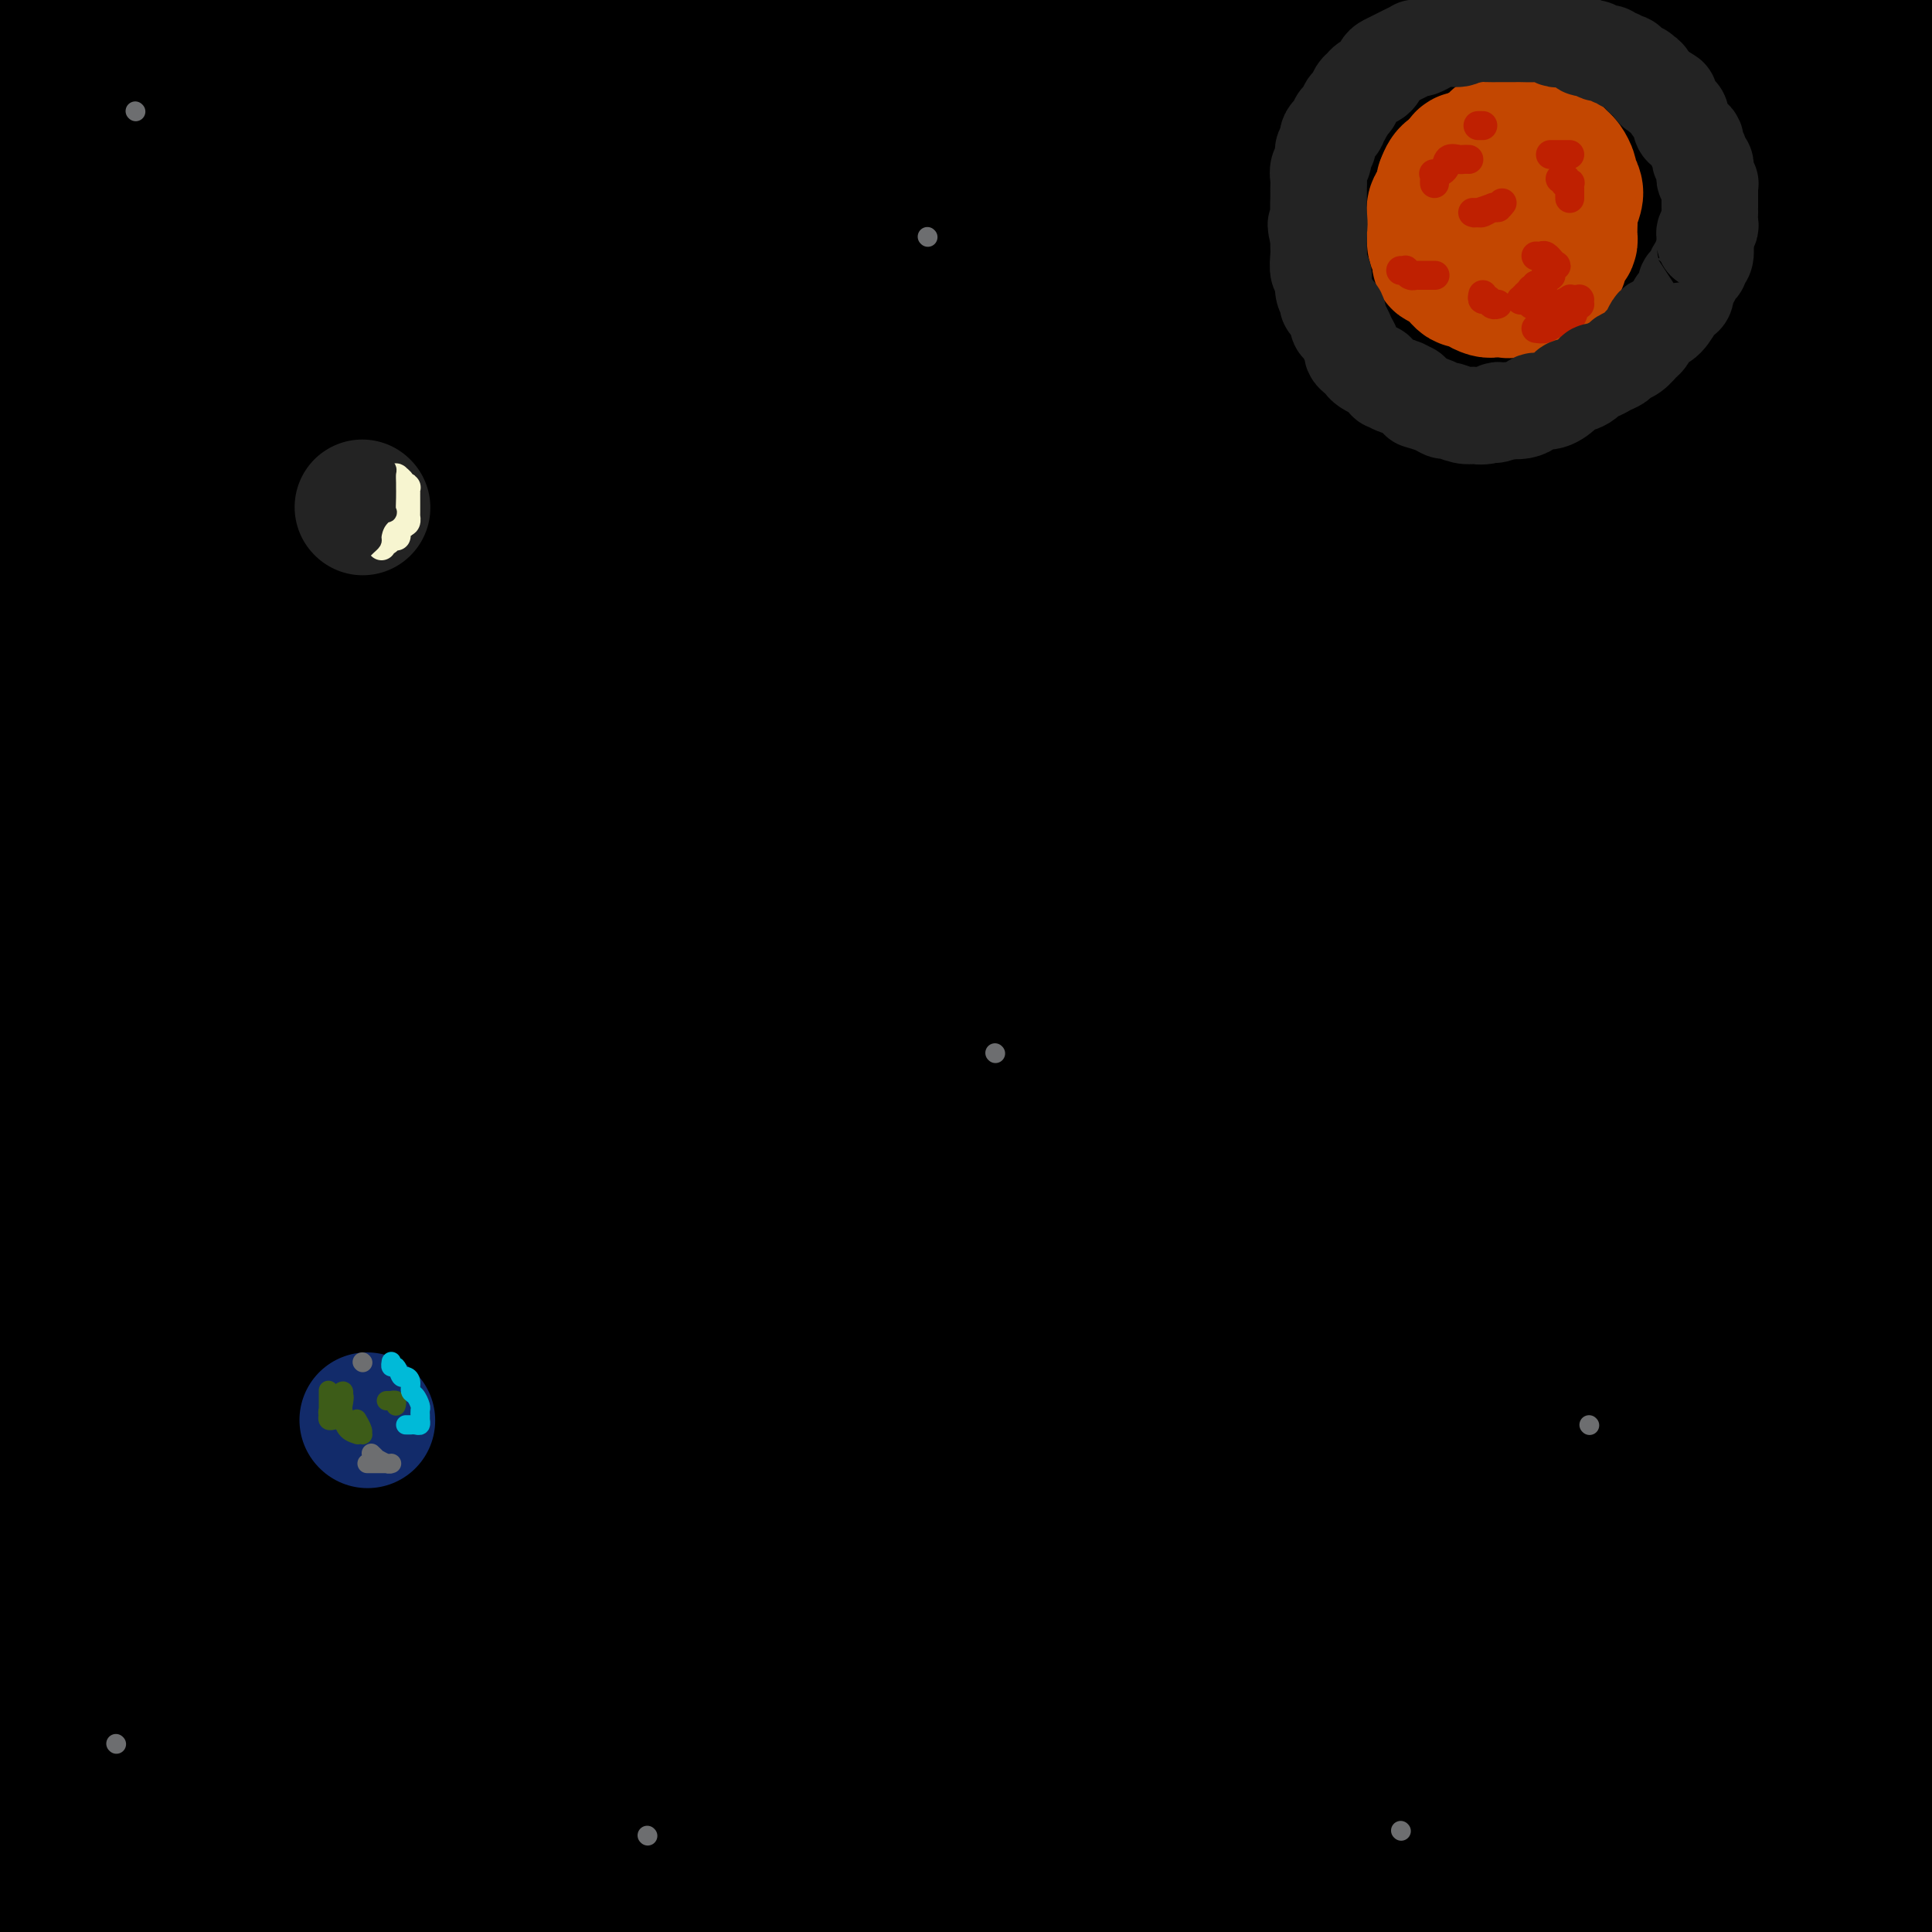 <svg viewBox='0 0 400 400' version='1.1' xmlns='http://www.w3.org/2000/svg' xmlns:xlink='http://www.w3.org/1999/xlink'><rect x="0" y="0" width="400" height="400" fill="#808080" stroke="none"/><g fill='none' stroke='#000000' stroke-width='28' stroke-linecap='round' stroke-linejoin='round'><path d='M372,370c-4.122,0.518 -8.245,1.036 -13,2c-4.755,0.964 -10.143,2.375 -17,4c-6.857,1.625 -15.184,3.464 -25,6c-9.816,2.536 -21.123,5.769 -32,9c-10.877,3.231 -21.326,6.459 -41,13c-19.674,6.541 -48.573,16.395 -62,21c-13.427,4.605 -11.380,3.959 -17,6c-5.620,2.041 -18.905,6.767 -28,10c-9.095,3.233 -14.001,4.971 -18,6c-3.999,1.029 -7.093,1.348 -10,2c-2.907,0.652 -5.627,1.636 -1,-1c4.627,-2.636 16.602,-8.893 23,-12c6.398,-3.107 7.220,-3.064 12,-5c4.780,-1.936 13.520,-5.851 32,-10c18.480,-4.149 46.700,-8.530 61,-11c14.300,-2.470 14.679,-3.027 20,-4c5.321,-0.973 15.584,-2.362 40,-5c24.416,-2.638 62.985,-6.525 80,-8c17.015,-1.475 12.474,-0.538 11,0c-1.474,0.538 0.117,0.676 1,1c0.883,0.324 1.059,0.834 1,1c-0.059,0.166 -0.351,-0.012 -1,0c-0.649,0.012 -1.653,0.213 -6,0c-4.347,-0.213 -12.037,-0.839 -22,-1c-9.963,-0.161 -22.198,0.142 -36,0c-13.802,-0.142 -29.171,-0.729 -46,0c-16.829,0.729 -35.119,2.773 -53,5c-17.881,2.227 -35.353,4.638 -50,7c-14.647,2.362 -26.471,4.675 -35,6c-8.529,1.325 -13.765,1.663 -19,2'/><path d='M121,414c-25.147,3.267 -9.514,1.433 3,-1c12.514,-2.433 21.910,-5.466 26,-7c4.090,-1.534 2.876,-1.570 18,-3c15.124,-1.430 46.587,-4.254 70,-6c23.413,-1.746 38.776,-2.413 50,-3c11.224,-0.587 18.307,-1.096 39,-3c20.693,-1.904 54.994,-5.205 68,-7c13.006,-1.795 4.715,-2.084 2,-2c-2.715,0.084 0.145,0.540 1,1c0.855,0.460 -0.295,0.925 -3,1c-2.705,0.075 -6.963,-0.239 -13,-1c-6.037,-0.761 -13.852,-1.969 -36,-2c-22.148,-0.031 -58.629,1.117 -89,4c-30.371,2.883 -54.633,7.502 -69,10c-14.367,2.498 -18.839,2.873 -34,7c-15.161,4.127 -41.012,12.004 -60,18c-18.988,5.996 -31.113,10.112 -44,14c-12.887,3.888 -26.536,7.548 -30,8c-3.464,0.452 3.257,-2.304 7,-4c3.743,-1.696 4.509,-2.332 12,-6c7.491,-3.668 21.709,-10.367 40,-17c18.291,-6.633 40.655,-13.200 55,-18c14.345,-4.800 20.670,-7.832 66,-16c45.330,-8.168 129.666,-21.471 168,-27c38.334,-5.529 30.668,-3.284 33,-3c2.332,0.284 14.663,-1.392 19,-2c4.337,-0.608 0.679,-0.146 -1,0c-1.679,0.146 -1.378,-0.023 0,0c1.378,0.023 3.832,0.237 -4,0c-7.832,-0.237 -25.952,-0.925 -38,-1c-12.048,-0.075 -18.024,0.462 -24,1'/><path d='M353,349c-21.301,0.827 -41.053,2.896 -61,5c-19.947,2.104 -40.089,4.244 -72,12c-31.911,7.756 -75.592,21.129 -106,32c-30.408,10.871 -47.542,19.242 -58,24c-10.458,4.758 -14.239,5.904 -23,10c-8.761,4.096 -22.503,11.143 -31,15c-8.497,3.857 -11.748,4.523 -14,5c-2.252,0.477 -3.504,0.763 1,-2c4.504,-2.763 14.763,-8.577 24,-14c9.237,-5.423 17.451,-10.455 44,-21c26.549,-10.545 71.432,-26.605 92,-34c20.568,-7.395 16.823,-6.127 34,-10c17.177,-3.873 55.278,-12.886 98,-20c42.722,-7.114 90.064,-12.327 113,-14c22.936,-1.673 21.464,0.195 22,2c0.536,1.805 3.080,3.547 4,5c0.920,1.453 0.217,2.617 0,3c-0.217,0.383 0.052,-0.016 -1,1c-1.052,1.016 -3.424,3.447 -11,7c-7.576,3.553 -20.357,8.229 -29,11c-8.643,2.771 -13.149,3.639 -32,9c-18.851,5.361 -52.048,15.215 -66,20c-13.952,4.785 -8.660,4.499 -8,5c0.660,0.501 -3.313,1.788 -5,3c-1.687,1.212 -1.089,2.349 2,3c3.089,0.651 8.669,0.815 15,0c6.331,-0.815 13.415,-2.608 23,-5c9.585,-2.392 21.672,-5.383 37,-10c15.328,-4.617 33.896,-10.858 44,-15c10.104,-4.142 11.744,-6.183 14,-8c2.256,-1.817 5.128,-3.408 8,-5'/><path d='M411,363c3.943,-2.500 2.799,-2.250 2,-2c-0.799,0.250 -1.255,0.501 -5,1c-3.745,0.499 -10.780,1.247 -23,4c-12.220,2.753 -29.627,7.510 -38,10c-8.373,2.490 -7.713,2.711 -13,4c-5.287,1.289 -16.520,3.645 -26,6c-9.480,2.355 -17.208,4.710 -23,6c-5.792,1.290 -9.649,1.514 -13,2c-3.351,0.486 -6.197,1.232 -4,0c2.197,-1.232 9.438,-4.443 13,-6c3.562,-1.557 3.445,-1.460 11,-4c7.555,-2.540 22.782,-7.718 42,-14c19.218,-6.282 42.427,-13.667 56,-18c13.573,-4.333 17.511,-5.613 21,-7c3.489,-1.387 6.530,-2.881 8,-4c1.470,-1.119 1.369,-1.864 1,-3c-0.369,-1.136 -1.007,-2.663 -2,-4c-0.993,-1.337 -2.341,-2.485 -17,-3c-14.659,-0.515 -42.629,-0.396 -56,0c-13.371,0.396 -12.143,1.068 -22,3c-9.857,1.932 -30.799,5.125 -51,9c-20.201,3.875 -39.659,8.434 -60,14c-20.341,5.566 -41.563,12.141 -62,19c-20.437,6.859 -40.088,14.003 -58,21c-17.912,6.997 -34.084,13.846 -48,19c-13.916,5.154 -25.574,8.613 -34,11c-8.426,2.387 -13.619,3.702 -15,3c-1.381,-0.702 1.051,-3.420 5,-7c3.949,-3.580 9.414,-8.023 26,-17c16.586,-8.977 44.293,-22.489 72,-36'/><path d='M98,370c14.853,-7.289 15.985,-7.511 30,-12c14.015,-4.489 40.913,-13.245 69,-21c28.087,-7.755 57.365,-14.509 98,-21c40.635,-6.491 92.628,-12.719 114,-15c21.372,-2.281 12.122,-0.615 9,0c-3.122,0.615 -0.115,0.178 1,0c1.115,-0.178 0.338,-0.099 0,0c-0.338,0.099 -0.235,0.216 -4,1c-3.765,0.784 -11.396,2.233 -20,3c-8.604,0.767 -18.180,0.852 -45,5c-26.820,4.148 -70.884,12.360 -93,17c-22.116,4.640 -22.285,5.708 -35,9c-12.715,3.292 -37.976,8.808 -73,22c-35.024,13.192 -79.810,34.062 -101,44c-21.190,9.938 -18.785,8.946 -28,14c-9.215,5.054 -30.050,16.155 -43,23c-12.950,6.845 -18.015,9.436 -22,11c-3.985,1.564 -6.890,2.101 -6,1c0.890,-1.101 5.575,-3.842 15,-10c9.425,-6.158 23.590,-15.735 36,-24c12.410,-8.265 23.065,-15.220 52,-28c28.935,-12.780 76.151,-31.385 98,-40c21.849,-8.615 18.331,-7.240 35,-12c16.669,-4.760 53.525,-15.654 99,-26c45.475,-10.346 99.570,-20.143 122,-24c22.430,-3.857 13.195,-1.775 10,-1c-3.195,0.775 -0.351,0.244 1,0c1.351,-0.244 1.207,-0.199 0,0c-1.207,0.199 -3.479,0.554 -8,1c-4.521,0.446 -11.292,0.985 -29,3c-17.708,2.015 -46.354,5.508 -75,9'/><path d='M305,299c-18.254,1.654 -8.391,-0.712 -33,6c-24.609,6.712 -83.692,22.503 -109,29c-25.308,6.497 -16.840,3.702 -37,13c-20.160,9.298 -68.947,30.691 -98,44c-29.053,13.309 -38.372,18.535 -45,22c-6.628,3.465 -10.563,5.169 -15,7c-4.437,1.831 -9.375,3.788 -11,4c-1.625,0.212 0.062,-1.320 8,-7c7.938,-5.680 22.126,-15.508 35,-24c12.874,-8.492 24.433,-15.649 55,-29c30.567,-13.351 80.142,-32.895 103,-42c22.858,-9.105 19.000,-7.771 37,-13c18.000,-5.229 57.858,-17.021 102,-27c44.142,-9.979 92.567,-18.147 112,-22c19.433,-3.853 9.872,-3.392 6,-3c-3.872,0.392 -2.056,0.716 -1,1c1.056,0.284 1.350,0.530 -1,1c-2.350,0.470 -7.345,1.166 -19,3c-11.655,1.834 -29.972,4.807 -45,7c-15.028,2.193 -26.768,3.606 -45,7c-18.232,3.394 -42.958,8.770 -68,15c-25.042,6.230 -50.401,13.313 -76,22c-25.599,8.687 -51.439,18.978 -75,29c-23.561,10.022 -44.844,19.777 -62,28c-17.156,8.223 -30.185,14.915 -39,19c-8.815,4.085 -13.416,5.563 -16,6c-2.584,0.437 -3.151,-0.167 3,-4c6.151,-3.833 19.020,-10.893 31,-18c11.980,-7.107 23.072,-14.260 52,-27c28.928,-12.740 75.694,-31.069 102,-41c26.306,-9.931 32.153,-11.466 38,-13'/><path d='M194,292c38.502,-13.271 64.757,-19.449 105,-28c40.243,-8.551 94.474,-19.477 115,-24c20.526,-4.523 7.349,-2.644 2,-2c-5.349,0.644 -2.868,0.052 -2,0c0.868,-0.052 0.124,0.438 -4,1c-4.124,0.562 -11.628,1.198 -20,2c-8.372,0.802 -17.611,1.769 -45,7c-27.389,5.231 -72.927,14.726 -96,20c-23.073,5.274 -23.682,6.326 -37,10c-13.318,3.674 -39.347,9.969 -77,25c-37.653,15.031 -86.931,38.797 -110,50c-23.069,11.203 -19.931,9.841 -29,15c-9.069,5.159 -30.347,16.838 -44,24c-13.653,7.162 -19.682,9.806 -20,9c-0.318,-0.806 5.077,-5.061 9,-8c3.923,-2.939 6.376,-4.561 16,-11c9.624,-6.439 26.419,-17.693 46,-29c19.581,-11.307 41.948,-22.666 62,-33c20.052,-10.334 37.787,-19.643 73,-33c35.213,-13.357 87.903,-30.763 116,-40c28.097,-9.237 31.602,-10.304 60,-16c28.398,-5.696 81.689,-16.019 101,-20c19.311,-3.981 4.641,-1.619 -1,-1c-5.641,0.619 -2.255,-0.504 -1,-1c1.255,-0.496 0.377,-0.366 -15,2c-15.377,2.366 -45.255,6.966 -60,9c-14.745,2.034 -14.357,1.501 -29,4c-14.643,2.499 -44.317,8.031 -72,15c-27.683,6.969 -53.376,15.376 -80,25c-26.624,9.624 -54.178,20.464 -79,32c-24.822,11.536 -46.911,23.768 -69,36'/><path d='M9,332c-20.075,10.910 -35.761,20.185 -47,27c-11.239,6.815 -18.029,11.170 -22,13c-3.971,1.830 -5.124,1.135 -1,-2c4.124,-3.135 13.523,-8.710 22,-15c8.477,-6.290 16.032,-13.294 43,-28c26.968,-14.706 73.347,-37.114 92,-47c18.653,-9.886 9.578,-7.249 36,-16c26.422,-8.751 88.340,-28.891 121,-39c32.660,-10.109 36.062,-10.186 64,-15c27.938,-4.814 80.412,-14.364 99,-18c18.588,-3.636 3.291,-1.357 0,-1c-3.291,0.357 5.425,-1.207 -1,0c-6.425,1.207 -27.992,5.186 -39,7c-11.008,1.814 -11.456,1.465 -21,3c-9.544,1.535 -28.183,4.955 -51,10c-22.817,5.045 -49.810,11.714 -78,20c-28.190,8.286 -57.575,18.189 -87,30c-29.425,11.811 -58.889,25.530 -85,39c-26.111,13.470 -48.871,26.689 -76,44c-27.129,17.311 -58.629,38.712 -73,48c-14.371,9.288 -11.614,6.463 -12,6c-0.386,-0.463 -3.915,1.436 -1,-2c2.915,-3.436 12.276,-12.206 26,-23c13.724,-10.794 31.812,-23.611 52,-37c20.188,-13.389 42.475,-27.351 67,-41c24.525,-13.649 51.288,-26.985 78,-39c26.712,-12.015 53.373,-22.708 86,-34c32.627,-11.292 71.220,-23.181 113,-33c41.780,-9.819 86.749,-17.567 103,-21c16.251,-3.433 3.786,-2.552 -2,-2c-5.786,0.552 -4.893,0.776 -4,1'/><path d='M411,167c-1.964,0.062 -3.875,0.717 -13,2c-9.125,1.283 -25.463,3.193 -44,6c-18.537,2.807 -39.271,6.510 -64,12c-24.729,5.490 -53.452,12.768 -83,22c-29.548,9.232 -59.920,20.417 -90,33c-30.080,12.583 -59.868,26.564 -87,41c-27.132,14.436 -51.606,29.326 -72,42c-20.394,12.674 -36.706,23.131 -47,29c-10.294,5.869 -14.569,7.149 -20,10c-5.431,2.851 -12.017,7.271 5,-6c17.017,-13.271 57.639,-44.233 87,-64c29.361,-19.767 47.463,-28.338 71,-40c23.537,-11.662 52.510,-26.415 80,-38c27.490,-11.585 53.495,-20.003 83,-29c29.505,-8.997 62.508,-18.574 101,-28c38.492,-9.426 82.472,-18.702 98,-22c15.528,-3.298 2.602,-0.619 -1,0c-3.602,0.619 2.119,-0.822 -4,0c-6.119,0.822 -24.077,3.906 -31,5c-6.923,1.094 -2.811,0.198 -21,3c-18.189,2.802 -58.679,9.302 -94,18c-35.321,8.698 -65.474,19.595 -83,26c-17.526,6.405 -22.424,8.318 -42,17c-19.576,8.682 -53.830,24.135 -82,39c-28.170,14.865 -50.257,29.144 -70,42c-19.743,12.856 -37.144,24.290 -53,35c-15.856,10.710 -30.168,20.695 -36,25c-5.832,4.305 -3.186,2.928 0,0c3.186,-2.928 6.910,-7.408 17,-16c10.090,-8.592 26.545,-21.296 43,-34'/><path d='M-41,297c19.964,-14.906 39.874,-27.173 63,-41c23.126,-13.827 49.469,-29.216 75,-43c25.531,-13.784 50.249,-25.964 80,-38c29.751,-12.036 64.534,-23.929 107,-37c42.466,-13.071 92.616,-27.319 115,-33c22.384,-5.681 17.003,-2.795 14,-2c-3.003,0.795 -3.629,-0.500 -4,-1c-0.371,-0.500 -0.486,-0.206 -7,1c-6.514,1.206 -19.428,3.324 -27,4c-7.572,0.676 -9.803,-0.091 -49,10c-39.197,10.091 -115.359,31.040 -153,43c-37.641,11.960 -36.760,14.929 -44,19c-7.240,4.071 -22.600,9.242 -44,19c-21.400,9.758 -48.840,24.103 -83,44c-34.160,19.897 -75.040,45.344 -98,60c-22.960,14.656 -27.998,18.519 -32,21c-4.002,2.481 -6.966,3.580 -9,4c-2.034,0.420 -3.137,0.160 2,-5c5.137,-5.160 16.513,-15.222 31,-27c14.487,-11.778 32.084,-25.272 54,-40c21.916,-14.728 48.153,-30.689 71,-45c22.847,-14.311 42.306,-26.971 82,-44c39.694,-17.029 99.624,-38.425 132,-50c32.376,-11.575 37.198,-13.327 69,-20c31.802,-6.673 90.584,-18.265 112,-22c21.416,-3.735 5.466,0.389 0,1c-5.466,0.611 -0.448,-2.289 -1,-2c-0.552,0.289 -6.674,3.768 -20,8c-13.326,4.232 -33.857,9.216 -51,13c-17.143,3.784 -30.898,6.367 -52,12c-21.102,5.633 -49.551,14.317 -78,23'/><path d='M214,129c-47.123,13.926 -63.929,21.242 -90,33c-26.071,11.758 -61.406,27.957 -92,44c-30.594,16.043 -56.446,31.928 -79,46c-22.554,14.072 -41.809,26.330 -56,35c-14.191,8.670 -23.319,13.752 -29,17c-5.681,3.248 -7.917,4.660 -6,2c1.917,-2.660 7.986,-9.394 18,-18c10.014,-8.606 23.974,-19.085 42,-32c18.026,-12.915 40.120,-28.265 59,-41c18.880,-12.735 34.548,-22.855 71,-41c36.452,-18.145 93.688,-44.315 120,-56c26.312,-11.685 21.700,-8.885 39,-14c17.300,-5.115 56.512,-18.144 93,-28c36.488,-9.856 70.253,-16.537 83,-19c12.747,-2.463 4.475,-0.706 -2,1c-6.475,1.706 -11.153,3.361 -18,5c-6.847,1.639 -15.864,3.264 -30,6c-14.136,2.736 -33.391,6.585 -55,12c-21.609,5.415 -45.573,12.395 -71,21c-25.427,8.605 -52.316,18.833 -80,31c-27.684,12.167 -56.164,26.273 -81,39c-24.836,12.727 -46.029,24.076 -67,36c-20.971,11.924 -41.720,24.424 -50,29c-8.280,4.576 -4.089,1.229 -2,-1c2.089,-2.229 2.078,-3.338 9,-9c6.922,-5.662 20.778,-15.876 37,-27c16.222,-11.124 34.811,-23.158 56,-36c21.189,-12.842 44.979,-26.494 69,-39c24.021,-12.506 48.275,-23.867 80,-36c31.725,-12.133 70.921,-25.038 110,-36c39.079,-10.962 78.039,-19.981 117,-29'/><path d='M409,24c19.566,-4.619 9.982,-1.668 7,-1c-2.982,0.668 0.638,-0.949 -1,-1c-1.638,-0.051 -8.533,1.463 -23,4c-14.467,2.537 -36.506,6.097 -53,9c-16.494,2.903 -27.444,5.149 -46,10c-18.556,4.851 -44.718,12.307 -71,21c-26.282,8.693 -52.685,18.624 -80,30c-27.315,11.376 -55.542,24.198 -82,38c-26.458,13.802 -51.149,28.583 -71,41c-19.851,12.417 -34.864,22.471 -47,30c-12.136,7.529 -21.394,12.534 -25,14c-3.606,1.466 -1.558,-0.607 4,-5c5.558,-4.393 14.626,-11.106 28,-21c13.374,-9.894 31.052,-22.969 51,-36c19.948,-13.031 42.165,-26.017 67,-39c24.835,-12.983 52.290,-25.963 79,-37c26.710,-11.037 52.677,-20.131 82,-29c29.323,-8.869 62.001,-17.511 97,-25c34.999,-7.489 72.319,-13.823 85,-15c12.681,-1.177 0.722,2.804 -4,4c-4.722,1.196 -2.206,-0.394 -6,0c-3.794,0.394 -13.896,2.770 -24,4c-10.104,1.230 -20.209,1.314 -51,7c-30.791,5.686 -82.268,16.975 -108,23c-25.732,6.025 -25.719,6.787 -40,11c-14.281,4.213 -42.855,11.878 -79,26c-36.145,14.122 -79.859,34.701 -100,44c-20.141,9.299 -16.708,7.317 -21,9c-4.292,1.683 -16.309,7.030 -24,10c-7.691,2.970 -11.054,3.563 -3,-2c8.054,-5.563 27.527,-17.281 47,-29'/><path d='M-3,119c10.585,-6.292 13.547,-7.523 28,-14c14.453,-6.477 40.397,-18.202 65,-28c24.603,-9.798 47.863,-17.669 72,-25c24.137,-7.331 49.149,-14.122 71,-19c21.851,-4.878 40.541,-7.843 58,-11c17.459,-3.157 33.687,-6.508 40,-8c6.313,-1.492 2.710,-1.127 0,-1c-2.710,0.127 -4.529,0.014 -14,1c-9.471,0.986 -26.594,3.069 -39,4c-12.406,0.931 -20.095,0.710 -56,9c-35.905,8.290 -100.027,25.092 -131,34c-30.973,8.908 -28.796,9.924 -33,12c-4.204,2.076 -14.790,5.213 -30,11c-15.210,5.787 -35.045,14.224 -49,20c-13.955,5.776 -22.030,8.891 -27,11c-4.970,2.109 -6.833,3.213 -6,2c0.833,-1.213 4.364,-4.743 14,-10c9.636,-5.257 25.377,-12.242 40,-19c14.623,-6.758 28.126,-13.290 56,-23c27.874,-9.710 70.118,-22.599 90,-29c19.882,-6.401 17.401,-6.316 27,-9c9.599,-2.684 31.278,-8.139 45,-12c13.722,-3.861 19.486,-6.127 22,-7c2.514,-0.873 1.777,-0.351 -3,0c-4.777,0.351 -13.596,0.533 -26,2c-12.404,1.467 -28.394,4.218 -46,8c-17.606,3.782 -36.828,8.593 -56,14c-19.172,5.407 -38.293,11.408 -56,17c-17.707,5.592 -33.998,10.775 -46,15c-12.002,4.225 -19.715,7.493 -25,9c-5.285,1.507 -8.143,1.254 -11,1'/><path d='M-29,74c-31.104,8.746 -11.863,2.612 6,-5c17.863,-7.612 34.349,-16.701 43,-21c8.651,-4.299 9.467,-3.807 17,-7c7.533,-3.193 21.781,-10.069 32,-15c10.219,-4.931 16.408,-7.915 21,-10c4.592,-2.085 7.587,-3.271 9,-4c1.413,-0.729 1.243,-1.000 -2,0c-3.243,1.000 -9.560,3.272 -18,6c-8.440,2.728 -19.003,5.912 -29,9c-9.997,3.088 -19.428,6.079 -30,10c-10.572,3.921 -22.286,8.772 -28,11c-5.714,2.228 -5.427,1.832 -5,1c0.427,-0.832 0.996,-2.099 2,-3c1.004,-0.901 2.445,-1.435 8,-4c5.555,-2.565 15.226,-7.160 24,-11c8.774,-3.840 16.653,-6.925 23,-10c6.347,-3.075 11.163,-6.142 15,-8c3.837,-1.858 6.696,-2.508 8,-3c1.304,-0.492 1.052,-0.826 -1,0c-2.052,0.826 -5.906,2.812 -12,5c-6.094,2.188 -14.429,4.578 -22,7c-7.571,2.422 -14.378,4.876 -20,7c-5.622,2.124 -10.060,3.916 -13,5c-2.940,1.084 -4.382,1.459 -6,2c-1.618,0.541 -3.413,1.249 1,-1c4.413,-2.249 15.034,-7.455 20,-10c4.966,-2.545 4.275,-2.428 7,-4c2.725,-1.572 8.864,-4.834 13,-7c4.136,-2.166 6.267,-3.237 8,-4c1.733,-0.763 3.066,-1.218 -1,0c-4.066,1.218 -13.533,4.109 -23,7'/><path d='M18,17c-5.352,1.469 -6.732,1.640 -13,4c-6.268,2.360 -17.424,6.907 -28,11c-10.576,4.093 -20.574,7.731 -28,11c-7.426,3.269 -12.282,6.170 -16,8c-3.718,1.830 -6.298,2.588 -8,3c-1.702,0.412 -2.527,0.477 0,-1c2.527,-1.477 8.407,-4.495 16,-8c7.593,-3.505 16.899,-7.495 29,-12c12.101,-4.505 26.996,-9.524 40,-14c13.004,-4.476 24.117,-8.410 47,-14c22.883,-5.590 57.537,-12.835 74,-16c16.463,-3.165 14.736,-2.249 25,-3c10.264,-0.751 32.519,-3.167 51,-4c18.481,-0.833 33.189,-0.082 47,1c13.811,1.082 26.724,2.493 38,4c11.276,1.507 20.916,3.108 28,5c7.084,1.892 11.612,4.074 15,6c3.388,1.926 5.637,3.597 6,5c0.363,1.403 -1.159,2.539 -4,4c-2.841,1.461 -7.000,3.248 -14,4c-7.000,0.752 -16.842,0.468 -30,0c-13.158,-0.468 -29.631,-1.120 -44,-2c-14.369,-0.880 -26.635,-1.989 -54,0c-27.365,1.989 -69.830,7.076 -88,9c-18.170,1.924 -12.046,0.686 -28,4c-15.954,3.314 -53.985,11.179 -71,15c-17.015,3.821 -13.012,3.599 -17,5c-3.988,1.401 -15.966,4.427 -23,6c-7.034,1.573 -9.125,1.693 -11,2c-1.875,0.307 -3.536,0.802 -2,0c1.536,-0.802 6.268,-2.901 11,-5'/><path d='M-34,45c6.146,-2.181 17.010,-5.134 30,-8c12.990,-2.866 28.107,-5.643 42,-8c13.893,-2.357 26.564,-4.292 48,-6c21.436,-1.708 51.638,-3.190 72,-4c20.362,-0.810 30.886,-0.949 41,-1c10.114,-0.051 19.819,-0.016 25,0c5.181,0.016 5.838,0.012 6,0c0.162,-0.012 -0.171,-0.032 -2,0c-1.829,0.032 -5.155,0.115 -10,0c-4.845,-0.115 -11.211,-0.428 -30,0c-18.789,0.428 -50.001,1.596 -63,2c-12.999,0.404 -7.785,0.045 -22,2c-14.215,1.955 -47.860,6.222 -63,8c-15.140,1.778 -11.775,1.065 -17,2c-5.225,0.935 -19.039,3.519 -28,5c-8.961,1.481 -13.067,1.858 -17,2c-3.933,0.142 -7.691,0.048 -10,0c-2.309,-0.048 -3.168,-0.050 -4,0c-0.832,0.050 -1.637,0.153 -2,0c-0.363,-0.153 -0.283,-0.563 0,-1c0.283,-0.437 0.770,-0.903 1,-1c0.230,-0.097 0.202,0.175 4,-1c3.798,-1.175 11.423,-3.798 15,-5c3.577,-1.202 3.106,-0.985 6,-2c2.894,-1.015 9.152,-3.263 14,-5c4.848,-1.737 8.287,-2.963 11,-4c2.713,-1.037 4.699,-1.886 6,-3c1.301,-1.114 1.916,-2.495 2,-3c0.084,-0.505 -0.362,-0.136 -1,0c-0.638,0.136 -1.468,0.039 -3,0c-1.532,-0.039 -3.766,-0.019 -6,0'/><path d='M11,14c-3.589,0.002 -7.562,0.006 -11,0c-3.438,-0.006 -6.342,-0.023 -8,0c-1.658,0.023 -2.069,0.085 -3,0c-0.931,-0.085 -2.381,-0.317 0,-1c2.381,-0.683 8.592,-1.817 15,-3c6.408,-1.183 13.012,-2.415 17,-3c3.988,-0.585 5.361,-0.525 9,-1c3.639,-0.475 9.543,-1.487 17,-2c7.457,-0.513 16.468,-0.526 22,0c5.532,0.526 7.586,1.592 9,2c1.414,0.408 2.187,0.157 4,1c1.813,0.843 4.667,2.781 7,4c2.333,1.219 4.145,1.720 8,3c3.855,1.280 9.751,3.338 16,5c6.249,1.662 12.850,2.928 21,4c8.150,1.072 17.849,1.949 28,3c10.151,1.051 20.753,2.277 33,3c12.247,0.723 26.140,0.943 40,1c13.860,0.057 27.687,-0.048 44,0c16.313,0.048 35.113,0.251 59,1c23.887,0.749 52.859,2.045 65,3c12.141,0.955 7.449,1.570 7,2c-0.449,0.430 3.346,0.677 5,1c1.654,0.323 1.168,0.723 1,1c-0.168,0.277 -0.019,0.432 0,1c0.019,0.568 -0.092,1.551 -1,3c-0.908,1.449 -2.614,3.366 -5,6c-2.386,2.634 -5.454,5.984 -8,9c-2.546,3.016 -4.570,5.697 -8,10c-3.430,4.303 -8.266,10.230 -11,13c-2.734,2.770 -3.367,2.385 -4,2'/><path d='M379,82c-5.939,7.019 -2.788,4.566 -2,4c0.788,-0.566 -0.787,0.754 -1,1c-0.213,0.246 0.937,-0.582 1,-1c0.063,-0.418 -0.961,-0.424 2,-4c2.961,-3.576 9.906,-10.721 13,-14c3.094,-3.279 2.335,-2.692 3,-4c0.665,-1.308 2.752,-4.511 4,-6c1.248,-1.489 1.656,-1.266 2,-1c0.344,0.266 0.625,0.573 1,0c0.375,-0.573 0.846,-2.027 0,1c-0.846,3.027 -3.008,10.533 -4,14c-0.992,3.467 -0.815,2.894 -2,6c-1.185,3.106 -3.733,9.891 -6,15c-2.267,5.109 -4.255,8.542 -7,13c-2.745,4.458 -6.248,9.942 -8,12c-1.752,2.058 -1.751,0.690 -2,1c-0.249,0.310 -0.746,2.297 -1,3c-0.254,0.703 -0.263,0.121 0,0c0.263,-0.121 0.800,0.220 1,0c0.200,-0.220 0.063,-1.000 0,-1c-0.063,0.000 -0.054,0.780 0,1c0.054,0.220 0.152,-0.122 0,0c-0.152,0.122 -0.553,0.706 -1,1c-0.447,0.294 -0.938,0.298 -4,3c-3.062,2.702 -8.693,8.102 -11,10c-2.307,1.898 -1.288,0.292 -1,0c0.288,-0.292 -0.153,0.729 0,1c0.153,0.271 0.901,-0.208 3,-1c2.099,-0.792 5.550,-1.896 9,-3'/><path d='M368,133c4.774,-1.420 11.209,-3.469 16,-5c4.791,-1.531 7.937,-2.543 10,-4c2.063,-1.457 3.043,-3.357 4,-4c0.957,-0.643 1.890,-0.027 2,0c0.110,0.027 -0.605,-0.534 -1,-1c-0.395,-0.466 -0.472,-0.838 -1,-1c-0.528,-0.162 -1.508,-0.113 -3,-1c-1.492,-0.887 -3.497,-2.710 -5,-4c-1.503,-1.290 -2.503,-2.046 -4,-3c-1.497,-0.954 -3.489,-2.107 -4,-5c-0.511,-2.893 0.459,-7.527 1,-10c0.541,-2.473 0.651,-2.785 2,-6c1.349,-3.215 3.935,-9.331 6,-14c2.065,-4.669 3.608,-7.890 5,-11c1.392,-3.110 2.633,-6.110 4,-9c1.367,-2.890 2.861,-5.670 4,-8c1.139,-2.330 1.923,-4.212 2,-6c0.077,-1.788 -0.554,-3.484 -1,-5c-0.446,-1.516 -0.706,-2.851 -1,-4c-0.294,-1.149 -0.623,-2.110 -1,-3c-0.377,-0.890 -0.803,-1.709 -2,-3c-1.197,-1.291 -3.166,-3.054 -5,-5c-1.834,-1.946 -3.532,-4.076 -7,-6c-3.468,-1.924 -8.705,-3.643 -13,-5c-4.295,-1.357 -7.646,-2.352 -13,-3c-5.354,-0.648 -12.709,-0.949 -16,-1c-3.291,-0.051 -2.517,0.146 -3,0c-0.483,-0.146 -2.222,-0.637 -3,-1c-0.778,-0.363 -0.594,-0.598 -1,-1c-0.406,-0.402 -1.402,-0.972 2,-2c3.402,-1.028 11.201,-2.514 19,-4'/><path d='M361,-2c8.638,-1.546 20.733,-3.410 28,-4c7.267,-0.590 9.708,0.095 11,0c1.292,-0.095 1.437,-0.971 2,-1c0.563,-0.029 1.545,0.790 2,1c0.455,0.210 0.384,-0.190 0,0c-0.384,0.190 -1.082,0.971 -4,2c-2.918,1.029 -8.057,2.308 -14,4c-5.943,1.692 -12.689,3.798 -17,5c-4.311,1.202 -6.187,1.499 -8,2c-1.813,0.501 -3.562,1.206 -4,2c-0.438,0.794 0.436,1.677 1,2c0.564,0.323 0.817,0.085 3,0c2.183,-0.085 6.297,-0.019 11,0c4.703,0.019 9.994,-0.010 14,0c4.006,0.010 6.727,0.058 9,0c2.273,-0.058 4.097,-0.223 5,0c0.903,0.223 0.885,0.835 1,1c0.115,0.165 0.362,-0.116 -1,0c-1.362,0.116 -4.332,0.631 -9,1c-4.668,0.369 -11.032,0.593 -15,1c-3.968,0.407 -5.538,0.999 -6,1c-0.462,0.001 0.186,-0.587 -1,-1c-1.186,-0.413 -4.204,-0.650 6,-1c10.204,-0.350 33.630,-0.814 43,-1c9.370,-0.186 4.685,-0.093 0,0'/></g>
<g fill='none' stroke='#C34701' stroke-width='28' stroke-linecap='round' stroke-linejoin='round'><path d='M310,29c0.470,0.002 0.940,0.003 1,0c0.060,-0.003 -0.290,-0.012 0,0c0.290,0.012 1.219,0.045 2,0c0.781,-0.045 1.414,-0.166 2,0c0.586,0.166 1.126,0.621 2,1c0.874,0.379 2.080,0.683 3,1c0.920,0.317 1.552,0.647 2,1c0.448,0.353 0.712,0.728 1,1c0.288,0.272 0.600,0.442 1,1c0.400,0.558 0.888,1.504 1,2c0.112,0.496 -0.151,0.542 0,1c0.151,0.458 0.716,1.327 1,2c0.284,0.673 0.288,1.149 0,2c-0.288,0.851 -0.869,2.077 -1,3c-0.131,0.923 0.188,1.542 0,2c-0.188,0.458 -0.884,0.756 -1,1c-0.116,0.244 0.349,0.434 0,1c-0.349,0.566 -1.511,1.510 -2,2c-0.489,0.490 -0.305,0.527 -1,1c-0.695,0.473 -2.269,1.381 -3,2c-0.731,0.619 -0.617,0.950 -1,1c-0.383,0.050 -1.261,-0.182 -2,0c-0.739,0.182 -1.339,0.778 -2,1c-0.661,0.222 -1.383,0.070 -2,0c-0.617,-0.070 -1.128,-0.057 -2,0c-0.872,0.057 -2.106,0.159 -3,0c-0.894,-0.159 -1.447,-0.580 -2,-1'/><path d='M304,54c-2.283,0.204 -0.989,0.214 -1,0c-0.011,-0.214 -1.326,-0.653 -2,-1c-0.674,-0.347 -0.706,-0.604 -1,-1c-0.294,-0.396 -0.849,-0.933 -1,-1c-0.151,-0.067 0.103,0.335 0,0c-0.103,-0.335 -0.564,-1.407 -1,-2c-0.436,-0.593 -0.846,-0.706 -1,-1c-0.154,-0.294 -0.051,-0.769 0,-1c0.051,-0.231 0.052,-0.218 0,-1c-0.052,-0.782 -0.155,-2.360 0,-3c0.155,-0.640 0.569,-0.341 1,-1c0.431,-0.659 0.878,-2.274 1,-3c0.122,-0.726 -0.080,-0.563 0,-1c0.080,-0.437 0.441,-1.475 1,-2c0.559,-0.525 1.314,-0.536 2,-1c0.686,-0.464 1.301,-1.382 2,-2c0.699,-0.618 1.482,-0.936 2,-1c0.518,-0.064 0.773,0.127 1,0c0.227,-0.127 0.428,-0.571 1,-1c0.572,-0.429 1.514,-0.843 2,-1c0.486,-0.157 0.515,-0.057 1,0c0.485,0.057 1.425,0.071 2,0c0.575,-0.071 0.784,-0.227 1,0c0.216,0.227 0.439,0.838 1,1c0.561,0.162 1.460,-0.126 2,0c0.540,0.126 0.722,0.666 1,1c0.278,0.334 0.652,0.461 1,1c0.348,0.539 0.671,1.491 1,2c0.329,0.509 0.666,0.574 1,1c0.334,0.426 0.667,1.213 1,2'/><path d='M322,38c1.392,1.222 0.373,0.275 0,0c-0.373,-0.275 -0.099,0.120 0,1c0.099,0.880 0.022,2.246 0,3c-0.022,0.754 0.009,0.898 0,1c-0.009,0.102 -0.058,0.164 0,1c0.058,0.836 0.223,2.447 0,3c-0.223,0.553 -0.833,0.047 -1,0c-0.167,-0.047 0.110,0.363 0,1c-0.110,0.637 -0.607,1.499 -1,2c-0.393,0.501 -0.682,0.641 -1,1c-0.318,0.359 -0.667,0.937 -1,1c-0.333,0.063 -0.652,-0.390 -1,0c-0.348,0.390 -0.726,1.621 -1,2c-0.274,0.379 -0.443,-0.095 -1,0c-0.557,0.095 -1.502,0.757 -2,1c-0.498,0.243 -0.548,0.066 -1,0c-0.452,-0.066 -1.305,-0.022 -2,0c-0.695,0.022 -1.233,0.022 -2,0c-0.767,-0.022 -1.763,-0.065 -2,0c-0.237,0.065 0.284,0.239 0,0c-0.284,-0.239 -1.372,-0.890 -2,-1c-0.628,-0.110 -0.795,0.322 -1,0c-0.205,-0.322 -0.447,-1.398 -1,-2c-0.553,-0.602 -1.416,-0.728 -2,-1c-0.584,-0.272 -0.889,-0.688 -1,-1c-0.111,-0.312 -0.030,-0.520 0,-1c0.030,-0.480 0.008,-1.231 0,-2c-0.008,-0.769 -0.002,-1.557 0,-2c0.002,-0.443 0.001,-0.542 0,-1c-0.001,-0.458 -0.000,-1.274 0,-2c0.000,-0.726 0.000,-1.363 0,-2'/><path d='M299,40c-0.202,-2.108 -0.209,-1.879 0,-2c0.209,-0.121 0.632,-0.592 1,-1c0.368,-0.408 0.679,-0.754 1,-1c0.321,-0.246 0.652,-0.392 1,-1c0.348,-0.608 0.713,-1.679 1,-2c0.287,-0.321 0.496,0.107 1,0c0.504,-0.107 1.302,-0.749 2,-1c0.698,-0.251 1.295,-0.110 2,0c0.705,0.110 1.516,0.190 2,0c0.484,-0.190 0.639,-0.651 2,0c1.361,0.651 3.926,2.415 5,3c1.074,0.585 0.656,-0.009 1,0c0.344,0.009 1.450,0.622 2,1c0.550,0.378 0.543,0.520 1,1c0.457,0.480 1.376,1.297 2,2c0.624,0.703 0.952,1.291 1,2c0.048,0.709 -0.183,1.538 0,2c0.183,0.462 0.782,0.558 1,1c0.218,0.442 0.056,1.232 0,2c-0.056,0.768 -0.005,1.514 0,2c0.005,0.486 -0.037,0.711 0,1c0.037,0.289 0.152,0.641 0,1c-0.152,0.359 -0.569,0.725 -1,1c-0.431,0.275 -0.874,0.460 -1,1c-0.126,0.540 0.064,1.436 0,2c-0.064,0.564 -0.383,0.795 -1,1c-0.617,0.205 -1.533,0.384 -2,1c-0.467,0.616 -0.486,1.670 -1,2c-0.514,0.330 -1.523,-0.065 -2,0c-0.477,0.065 -0.422,0.590 -1,1c-0.578,0.410 -1.789,0.705 -3,1'/><path d='M313,60c-1.047,0.309 -0.666,0.080 -1,0c-0.334,-0.080 -1.385,-0.011 -2,0c-0.615,0.011 -0.795,-0.036 -1,0c-0.205,0.036 -0.436,0.154 -1,0c-0.564,-0.154 -1.461,-0.581 -2,-1c-0.539,-0.419 -0.721,-0.832 -1,-1c-0.279,-0.168 -0.656,-0.092 -1,0c-0.344,0.092 -0.657,0.198 -1,0c-0.343,-0.198 -0.718,-0.701 -1,-1c-0.282,-0.299 -0.472,-0.395 -1,-1c-0.528,-0.605 -1.392,-1.718 -2,-2c-0.608,-0.282 -0.958,0.267 -1,0c-0.042,-0.267 0.223,-1.351 0,-2c-0.223,-0.649 -0.936,-0.865 -1,-2c-0.064,-1.135 0.521,-3.190 1,-5c0.479,-1.810 0.851,-3.374 1,-4c0.149,-0.626 0.074,-0.313 0,0'/></g>
<g fill='none' stroke='#BF2001' stroke-width='6' stroke-linecap='round' stroke-linejoin='round'><path d='M318,68c0.704,0.097 1.408,0.194 2,0c0.592,-0.194 1.073,-0.678 2,-1c0.927,-0.322 2.301,-0.482 3,-1c0.699,-0.518 0.723,-1.393 1,-2c0.277,-0.607 0.807,-0.947 1,-1c0.193,-0.053 0.049,0.182 0,0c-0.049,-0.182 -0.003,-0.781 0,-1c0.003,-0.219 -0.036,-0.060 0,0c0.036,0.060 0.147,0.020 0,0c-0.147,-0.020 -0.551,-0.019 -1,0c-0.449,0.019 -0.944,0.058 -1,0c-0.056,-0.058 0.328,-0.212 0,0c-0.328,0.212 -1.369,0.790 -2,1c-0.631,0.210 -0.851,0.053 -1,0c-0.149,-0.053 -0.225,-0.000 -1,0c-0.775,0.000 -2.247,-0.051 -3,0c-0.753,0.051 -0.786,0.206 -1,0c-0.214,-0.206 -0.608,-0.772 -1,-1c-0.392,-0.228 -0.780,-0.117 -1,0c-0.220,0.117 -0.270,0.241 0,0c0.270,-0.241 0.861,-0.849 1,-1c0.139,-0.151 -0.173,0.153 0,0c0.173,-0.153 0.830,-0.763 1,-1c0.170,-0.237 -0.146,-0.102 0,0c0.146,0.102 0.756,0.172 1,0c0.244,-0.172 0.122,-0.586 0,-1'/><path d='M318,59c0.630,-0.405 0.704,0.084 1,0c0.296,-0.084 0.815,-0.741 1,-1c0.185,-0.259 0.036,-0.121 0,0c-0.036,0.121 0.042,0.226 0,0c-0.042,-0.226 -0.204,-0.783 0,-1c0.204,-0.217 0.774,-0.096 1,0c0.226,0.096 0.109,0.165 0,0c-0.109,-0.165 -0.211,-0.565 0,-1c0.211,-0.435 0.733,-0.905 1,-1c0.267,-0.095 0.279,0.185 0,0c-0.279,-0.185 -0.849,-0.834 -1,-1c-0.151,-0.166 0.117,0.152 0,0c-0.117,-0.152 -0.619,-0.773 -1,-1c-0.381,-0.227 -0.641,-0.061 -1,0c-0.359,0.061 -0.817,0.017 -1,0c-0.183,-0.017 -0.092,-0.009 0,0'/><path d='M325,41c-0.000,0.081 -0.000,0.162 0,0c0.000,-0.162 0.001,-0.565 0,-1c-0.001,-0.435 -0.004,-0.900 0,-1c0.004,-0.100 0.015,0.166 0,0c-0.015,-0.166 -0.056,-0.762 0,-1c0.056,-0.238 0.207,-0.116 0,0c-0.207,0.116 -0.774,0.227 -1,0c-0.226,-0.227 -0.112,-0.793 0,-1c0.112,-0.207 0.223,-0.056 0,0c-0.223,0.056 -0.778,0.016 -1,0c-0.222,-0.016 -0.111,-0.008 0,0'/><path d='M304,33c0.098,0.004 0.196,0.007 0,0c-0.196,-0.007 -0.687,-0.026 -1,0c-0.313,0.026 -0.448,0.097 -1,0c-0.552,-0.097 -1.521,-0.363 -2,0c-0.479,0.363 -0.468,1.355 -1,2c-0.532,0.645 -1.607,0.943 -2,1c-0.393,0.057 -0.105,-0.128 0,0c0.105,0.128 0.028,0.571 0,1c-0.028,0.429 -0.008,0.846 0,1c0.008,0.154 0.002,0.044 0,0c-0.002,-0.044 -0.001,-0.022 0,0'/><path d='M290,56c0.444,0.030 0.889,0.061 1,0c0.111,-0.061 -0.110,-0.212 0,0c0.110,0.212 0.551,0.789 1,1c0.449,0.211 0.904,0.057 1,0c0.096,-0.057 -0.168,-0.015 0,0c0.168,0.015 0.767,0.004 1,0c0.233,-0.004 0.100,-0.001 0,0c-0.100,0.001 -0.167,0.000 0,0c0.167,-0.000 0.566,-0.000 1,0c0.434,0.000 0.901,0.000 1,0c0.099,-0.000 -0.169,-0.000 0,0c0.169,0.000 0.776,0.000 1,0c0.224,-0.000 0.064,-0.000 0,0c-0.064,0.000 -0.032,0.000 0,0'/><path d='M311,42c-0.364,0.453 -0.728,0.906 -1,1c-0.272,0.094 -0.451,-0.171 -1,0c-0.549,0.171 -1.467,0.779 -2,1c-0.533,0.221 -0.681,0.055 -1,0c-0.319,-0.055 -0.808,-0.001 -1,0c-0.192,0.001 -0.086,-0.052 0,0c0.086,0.052 0.153,0.210 1,0c0.847,-0.210 2.474,-0.788 3,-1c0.526,-0.212 -0.051,-0.057 0,0c0.051,0.057 0.729,0.016 1,0c0.271,-0.016 0.136,-0.008 0,0'/><path d='M307,61c-0.091,0.453 -0.182,0.906 0,1c0.182,0.094 0.637,-0.171 1,0c0.363,0.171 0.633,0.778 1,1c0.367,0.222 0.829,0.060 1,0c0.171,-0.060 0.049,-0.017 0,0c-0.049,0.017 -0.024,0.009 0,0'/><path d='M325,32c-0.447,0.000 -0.894,0.000 -1,0c-0.106,0.000 0.129,0.000 0,0c-0.129,0.000 -0.622,0.000 -1,0c-0.378,0.000 -0.640,0.000 -1,0c-0.360,0.000 -0.817,0.000 -1,0c-0.183,0.000 -0.091,0.000 0,0'/><path d='M307,26c-0.422,0.000 -0.844,0.000 -1,0c-0.156,0.000 -0.044,-0.000 0,0c0.044,0.000 0.022,0.000 0,0'/></g>
<g fill='none' stroke='#232323' stroke-width='20' stroke-linecap='round' stroke-linejoin='round'><path d='M293,82c0.129,0.122 0.257,0.244 0,0c-0.257,-0.244 -0.900,-0.854 -1,-1c-0.100,-0.146 0.343,0.173 0,0c-0.343,-0.173 -1.473,-0.839 -2,-1c-0.527,-0.161 -0.451,0.182 -1,0c-0.549,-0.182 -1.723,-0.889 -2,-1c-0.277,-0.111 0.343,0.374 0,0c-0.343,-0.374 -1.650,-1.606 -2,-2c-0.350,-0.394 0.256,0.049 0,0c-0.256,-0.049 -1.374,-0.590 -2,-1c-0.626,-0.410 -0.759,-0.690 -1,-1c-0.241,-0.310 -0.589,-0.650 -1,-1c-0.411,-0.350 -0.885,-0.709 -1,-1c-0.115,-0.291 0.129,-0.515 0,-1c-0.129,-0.485 -0.631,-1.233 -1,-2c-0.369,-0.767 -0.606,-1.553 -1,-2c-0.394,-0.447 -0.947,-0.555 -1,-1c-0.053,-0.445 0.393,-1.226 0,-2c-0.393,-0.774 -1.626,-1.539 -2,-2c-0.374,-0.461 0.110,-0.617 0,-1c-0.110,-0.383 -0.814,-0.995 -1,-2c-0.186,-1.005 0.146,-2.405 0,-3c-0.146,-0.595 -0.771,-0.386 -1,-1c-0.229,-0.614 -0.062,-2.050 0,-3c0.062,-0.950 0.018,-1.414 0,-2c-0.018,-0.586 -0.009,-1.293 0,-2'/><path d='M273,49c-1.083,-4.026 -0.290,-2.090 0,-2c0.290,0.090 0.077,-1.667 0,-3c-0.077,-1.333 -0.016,-2.244 0,-3c0.016,-0.756 -0.011,-1.358 0,-2c0.011,-0.642 0.060,-1.323 0,-2c-0.060,-0.677 -0.228,-1.350 0,-2c0.228,-0.650 0.854,-1.277 1,-2c0.146,-0.723 -0.186,-1.542 0,-2c0.186,-0.458 0.890,-0.555 1,-1c0.110,-0.445 -0.374,-1.236 0,-2c0.374,-0.764 1.606,-1.499 2,-2c0.394,-0.501 -0.049,-0.768 0,-1c0.049,-0.232 0.591,-0.429 1,-1c0.409,-0.571 0.686,-1.515 1,-2c0.314,-0.485 0.665,-0.510 1,-1c0.335,-0.490 0.653,-1.444 1,-2c0.347,-0.556 0.722,-0.712 1,-1c0.278,-0.288 0.459,-0.707 1,-1c0.541,-0.293 1.443,-0.459 2,-1c0.557,-0.541 0.770,-1.455 1,-2c0.230,-0.545 0.478,-0.721 1,-1c0.522,-0.279 1.319,-0.663 2,-1c0.681,-0.337 1.245,-0.629 2,-1c0.755,-0.371 1.699,-0.821 2,-1c0.301,-0.179 -0.042,-0.086 0,0c0.042,0.086 0.470,0.164 1,0c0.530,-0.164 1.163,-0.570 2,-1c0.837,-0.430 1.879,-0.885 3,-1c1.121,-0.115 2.320,0.110 3,0c0.680,-0.110 0.840,-0.555 1,-1'/><path d='M303,7c3.532,-1.856 1.361,-0.497 1,0c-0.361,0.497 1.089,0.133 2,0c0.911,-0.133 1.282,-0.036 2,0c0.718,0.036 1.783,0.009 2,0c0.217,-0.009 -0.416,-0.002 0,0c0.416,0.002 1.879,-0.000 3,0c1.121,0.000 1.901,0.004 2,0c0.099,-0.004 -0.481,-0.015 0,0c0.481,0.015 2.025,0.056 3,0c0.975,-0.056 1.382,-0.208 2,0c0.618,0.208 1.446,0.778 2,1c0.554,0.222 0.835,0.097 1,0c0.165,-0.097 0.214,-0.165 1,0c0.786,0.165 2.308,0.565 3,1c0.692,0.435 0.552,0.905 1,1c0.448,0.095 1.482,-0.186 2,0c0.518,0.186 0.520,0.838 1,1c0.480,0.162 1.439,-0.167 2,0c0.561,0.167 0.724,0.828 1,1c0.276,0.172 0.664,-0.147 1,0c0.336,0.147 0.620,0.760 1,1c0.380,0.240 0.857,0.106 1,0c0.143,-0.106 -0.049,-0.186 0,0c0.049,0.186 0.338,0.636 1,1c0.662,0.364 1.697,0.640 2,1c0.303,0.360 -0.126,0.804 0,1c0.126,0.196 0.807,0.144 1,0c0.193,-0.144 -0.103,-0.379 0,0c0.103,0.379 0.605,1.371 1,2c0.395,0.629 0.684,0.894 1,1c0.316,0.106 0.658,0.053 1,0'/><path d='M344,19c2.793,1.648 1.274,0.769 1,1c-0.274,0.231 0.696,1.571 1,2c0.304,0.429 -0.059,-0.054 0,0c0.059,0.054 0.540,0.644 1,1c0.460,0.356 0.898,0.477 1,1c0.102,0.523 -0.131,1.449 0,2c0.131,0.551 0.628,0.729 1,1c0.372,0.271 0.621,0.636 1,1c0.379,0.364 0.890,0.727 1,1c0.110,0.273 -0.181,0.454 0,1c0.181,0.546 0.833,1.456 1,2c0.167,0.544 -0.153,0.723 0,1c0.153,0.277 0.777,0.653 1,1c0.223,0.347 0.046,0.666 0,1c-0.046,0.334 0.040,0.682 0,1c-0.040,0.318 -0.207,0.605 0,1c0.207,0.395 0.788,0.897 1,1c0.212,0.103 0.057,-0.193 0,0c-0.057,0.193 -0.015,0.874 0,1c0.015,0.126 0.004,-0.303 0,0c-0.004,0.303 -0.001,1.339 0,2c0.001,0.661 0.000,0.946 0,1c-0.000,0.054 -0.000,-0.122 0,0c0.000,0.122 0.001,0.543 0,1c-0.001,0.457 -0.004,0.948 0,1c0.004,0.052 0.015,-0.337 0,0c-0.015,0.337 -0.057,1.400 0,2c0.057,0.600 0.211,0.738 0,1c-0.211,0.262 -0.788,0.647 -1,1c-0.212,0.353 -0.061,0.672 0,1c0.061,0.328 0.030,0.664 0,1'/><path d='M353,50c-0.172,1.975 -0.103,0.912 0,1c0.103,0.088 0.238,1.328 0,2c-0.238,0.672 -0.851,0.775 -1,1c-0.149,0.225 0.166,0.570 0,1c-0.166,0.430 -0.814,0.945 -1,1c-0.186,0.055 0.091,-0.351 0,0c-0.091,0.351 -0.550,1.457 -1,2c-0.450,0.543 -0.889,0.521 -1,1c-0.111,0.479 0.108,1.459 0,2c-0.108,0.541 -0.543,0.642 -1,1c-0.457,0.358 -0.934,0.974 -1,1c-0.066,0.026 0.280,-0.536 0,0c-0.280,0.536 -1.188,2.170 -2,3c-0.812,0.830 -1.530,0.856 -2,1c-0.470,0.144 -0.693,0.406 -1,1c-0.307,0.594 -0.697,1.521 -1,2c-0.303,0.479 -0.518,0.509 -1,1c-0.482,0.491 -1.232,1.442 -2,2c-0.768,0.558 -1.553,0.722 -2,1c-0.447,0.278 -0.555,0.670 -1,1c-0.445,0.330 -1.226,0.600 -2,1c-0.774,0.400 -1.540,0.932 -2,1c-0.460,0.068 -0.615,-0.328 -1,0c-0.385,0.328 -1.000,1.379 -2,2c-1.000,0.621 -2.386,0.810 -3,1c-0.614,0.190 -0.457,0.380 -1,1c-0.543,0.620 -1.786,1.669 -3,2c-1.214,0.331 -2.397,-0.056 -3,0c-0.603,0.056 -0.624,0.553 -1,1c-0.376,0.447 -1.107,0.842 -2,1c-0.893,0.158 -1.946,0.079 -3,0'/><path d='M312,85c-4.404,1.796 -2.414,0.286 -2,0c0.414,-0.286 -0.747,0.651 -2,1c-1.253,0.349 -2.597,0.108 -3,0c-0.403,-0.108 0.136,-0.084 0,0c-0.136,0.084 -0.948,0.229 -2,0c-1.052,-0.229 -2.346,-0.832 -3,-1c-0.654,-0.168 -0.670,0.099 -1,0c-0.330,-0.099 -0.973,-0.565 -2,-1c-1.027,-0.435 -2.436,-0.839 -3,-1c-0.564,-0.161 -0.282,-0.081 0,0'/></g>
<g fill='none' stroke='#232323' stroke-width='28' stroke-linecap='round' stroke-linejoin='round'><path d='M75,105c0.000,0.000 0.100,0.100 0.1,0.1'/></g>
<g fill='none' stroke='#F7F5D0' stroke-width='6' stroke-linecap='round' stroke-linejoin='round'><path d='M81,99c0.455,0.022 0.910,0.045 1,0c0.090,-0.045 -0.186,-0.157 0,0c0.186,0.157 0.835,0.582 1,1c0.165,0.418 -0.152,0.829 0,1c0.152,0.171 0.773,0.101 1,0c0.227,-0.101 0.061,-0.233 0,0c-0.061,0.233 -0.016,0.832 0,1c0.016,0.168 0.004,-0.096 0,0c-0.004,0.096 -0.001,0.550 0,1c0.001,0.450 0.000,0.895 0,1c-0.000,0.105 -0.000,-0.131 0,0c0.000,0.131 0.001,0.627 0,1c-0.001,0.373 -0.003,0.622 0,1c0.003,0.378 0.011,0.885 0,1c-0.011,0.115 -0.041,-0.161 0,0c0.041,0.161 0.155,0.760 0,1c-0.155,0.240 -0.577,0.120 -1,0'/><path d='M83,108c0.374,1.288 0.308,0.010 0,0c-0.308,-0.010 -0.857,1.250 -1,2c-0.143,0.750 0.119,0.989 0,1c-0.119,0.011 -0.620,-0.207 -1,0c-0.380,0.207 -0.638,0.839 -1,1c-0.362,0.161 -0.828,-0.149 -1,0c-0.172,0.149 -0.049,0.757 0,1c0.049,0.243 0.025,0.122 0,0'/></g>
<g fill='none' stroke='#232323' stroke-width='4' stroke-linecap='round' stroke-linejoin='round'><path d='M75,97c0.444,-0.089 0.889,-0.179 1,0c0.111,0.179 -0.110,0.625 0,1c0.110,0.375 0.552,0.678 1,1c0.448,0.322 0.901,0.663 1,1c0.099,0.337 -0.155,0.672 0,1c0.155,0.328 0.718,0.651 1,1c0.282,0.349 0.282,0.723 0,1c-0.282,0.277 -0.846,0.456 -1,1c-0.154,0.544 0.102,1.452 0,2c-0.102,0.548 -0.564,0.734 -1,1c-0.436,0.266 -0.848,0.610 -1,1c-0.152,0.390 -0.043,0.826 0,1c0.043,0.174 0.022,0.087 0,0'/><path d='M79,95c-0.113,0.325 -0.227,0.650 0,1c0.227,0.350 0.793,0.725 1,1c0.207,0.275 0.055,0.449 0,1c-0.055,0.551 -0.013,1.477 0,2c0.013,0.523 -0.003,0.642 0,1c0.003,0.358 0.025,0.954 0,2c-0.025,1.046 -0.097,2.542 0,3c0.097,0.458 0.363,-0.123 0,0c-0.363,0.123 -1.355,0.951 -2,2c-0.645,1.049 -0.943,2.320 -1,3c-0.057,0.680 0.128,0.771 0,1c-0.128,0.229 -0.571,0.598 -1,1c-0.429,0.402 -0.846,0.839 -1,1c-0.154,0.161 -0.044,0.046 0,0c0.044,-0.046 0.022,-0.023 0,0'/></g>
<g fill='none' stroke='#122B6A' stroke-width='28' stroke-linecap='round' stroke-linejoin='round'><path d='M76,294c0.000,0.000 0.100,0.100 0.1,0.1'/></g>
<g fill='none' stroke='#3D5C18' stroke-width='4' stroke-linecap='round' stroke-linejoin='round'><path d='M68,288c-0.000,-0.125 -0.000,-0.250 0,0c0.000,0.250 0.000,0.875 0,1c-0.000,0.125 -0.001,-0.250 0,0c0.001,0.250 0.004,1.125 0,2c-0.004,0.875 -0.015,1.751 0,2c0.015,0.249 0.058,-0.130 0,0c-0.058,0.130 -0.215,0.768 0,1c0.215,0.232 0.804,0.058 1,0c0.196,-0.058 0.000,-0.000 0,0c-0.000,0.000 0.195,-0.056 0,0c-0.195,0.056 -0.780,0.226 -1,0c-0.220,-0.226 -0.074,-0.848 0,-1c0.074,-0.152 0.076,0.166 0,0c-0.076,-0.166 -0.232,-0.818 0,-1c0.232,-0.182 0.850,0.104 1,0c0.150,-0.104 -0.170,-0.600 0,-1c0.170,-0.400 0.829,-0.705 1,-1c0.171,-0.295 -0.146,-0.579 0,-1c0.146,-0.421 0.756,-0.977 1,-1c0.244,-0.023 0.122,0.489 0,1'/><path d='M71,289c0.465,-0.347 0.126,1.287 0,2c-0.126,0.713 -0.040,0.506 0,1c0.040,0.494 0.034,1.687 0,2c-0.034,0.313 -0.096,-0.256 0,0c0.096,0.256 0.351,1.337 1,2c0.649,0.663 1.691,0.908 2,1c0.309,0.092 -0.117,0.031 0,0c0.117,-0.031 0.777,-0.033 1,0c0.223,0.033 0.008,0.102 0,0c-0.008,-0.102 0.190,-0.374 0,-1c-0.190,-0.626 -0.769,-1.608 -1,-2c-0.231,-0.392 -0.116,-0.196 0,0'/></g>
<g fill='none' stroke='#6D6E70' stroke-width='4' stroke-linecap='round' stroke-linejoin='round'><path d='M76,303c0.334,-0.000 0.668,-0.000 1,0c0.332,0.000 0.663,0.000 1,0c0.337,-0.000 0.679,-0.000 1,0c0.321,0.000 0.620,0.001 1,0c0.380,-0.001 0.840,-0.004 1,0c0.160,0.004 0.019,0.016 0,0c-0.019,-0.016 0.082,-0.061 0,0c-0.082,0.061 -0.348,0.226 -1,0c-0.652,-0.226 -1.690,-0.844 -2,-1c-0.310,-0.156 0.109,0.150 0,0c-0.109,-0.150 -0.745,-0.757 -1,-1c-0.255,-0.243 -0.127,-0.121 0,0'/><path d='M75,282c0.000,0.000 0.100,0.100 0.1,0.1'/><path d='M329,295c0.000,0.000 0.100,0.100 0.1,0.1'/><path d='M206,218c0.000,0.000 0.100,0.100 0.1,0.1'/><path d='M192,49c0.000,0.000 0.100,0.100 0.1,0.1'/><path d='M28,23c0.000,0.000 0.100,0.100 0.1,0.1'/><path d='M5,402c0.000,0.000 0.100,0.100 0.1,0.1'/><path d='M134,380c0.000,0.000 0.100,0.100 0.1,0.1'/><path d='M290,379c0.000,0.000 0.100,0.100 0.1,0.1'/><path d='M24,361c0.000,0.000 0.100,0.100 0.1,0.1'/></g>
<g fill='none' stroke='#3D5C18' stroke-width='4' stroke-linecap='round' stroke-linejoin='round'><path d='M80,290c0.453,-0.008 0.906,-0.016 1,0c0.094,0.016 -0.171,0.057 0,0c0.171,-0.057 0.778,-0.211 1,0c0.222,0.211 0.060,0.789 0,1c-0.060,0.211 -0.016,0.057 0,0c0.016,-0.057 0.005,-0.016 0,0c-0.005,0.016 -0.002,0.008 0,0'/></g>
<g fill='none' stroke='#00BAD8' stroke-width='4' stroke-linecap='round' stroke-linejoin='round'><path d='M84,295c0.445,-0.002 0.890,-0.005 1,0c0.110,0.005 -0.114,0.016 0,0c0.114,-0.016 0.566,-0.061 1,0c0.434,0.061 0.848,0.227 1,0c0.152,-0.227 0.040,-0.849 0,-1c-0.040,-0.151 -0.010,0.168 0,0c0.010,-0.168 0.000,-0.822 0,-1c-0.000,-0.178 0.010,0.122 0,0c-0.010,-0.122 -0.040,-0.666 0,-1c0.040,-0.334 0.151,-0.458 0,-1c-0.151,-0.542 -0.565,-1.502 -1,-2c-0.435,-0.498 -0.890,-0.534 -1,-1c-0.110,-0.466 0.124,-1.364 0,-2c-0.124,-0.636 -0.608,-1.011 -1,-1c-0.392,0.011 -0.694,0.409 -1,0c-0.306,-0.409 -0.618,-1.626 -1,-2c-0.382,-0.374 -0.834,0.096 -1,0c-0.166,-0.096 -0.044,-0.758 0,-1c0.044,-0.242 0.012,-0.065 0,0c-0.012,0.065 -0.003,0.019 0,0c0.003,-0.019 0.002,-0.009 0,0'/></g>
</svg>